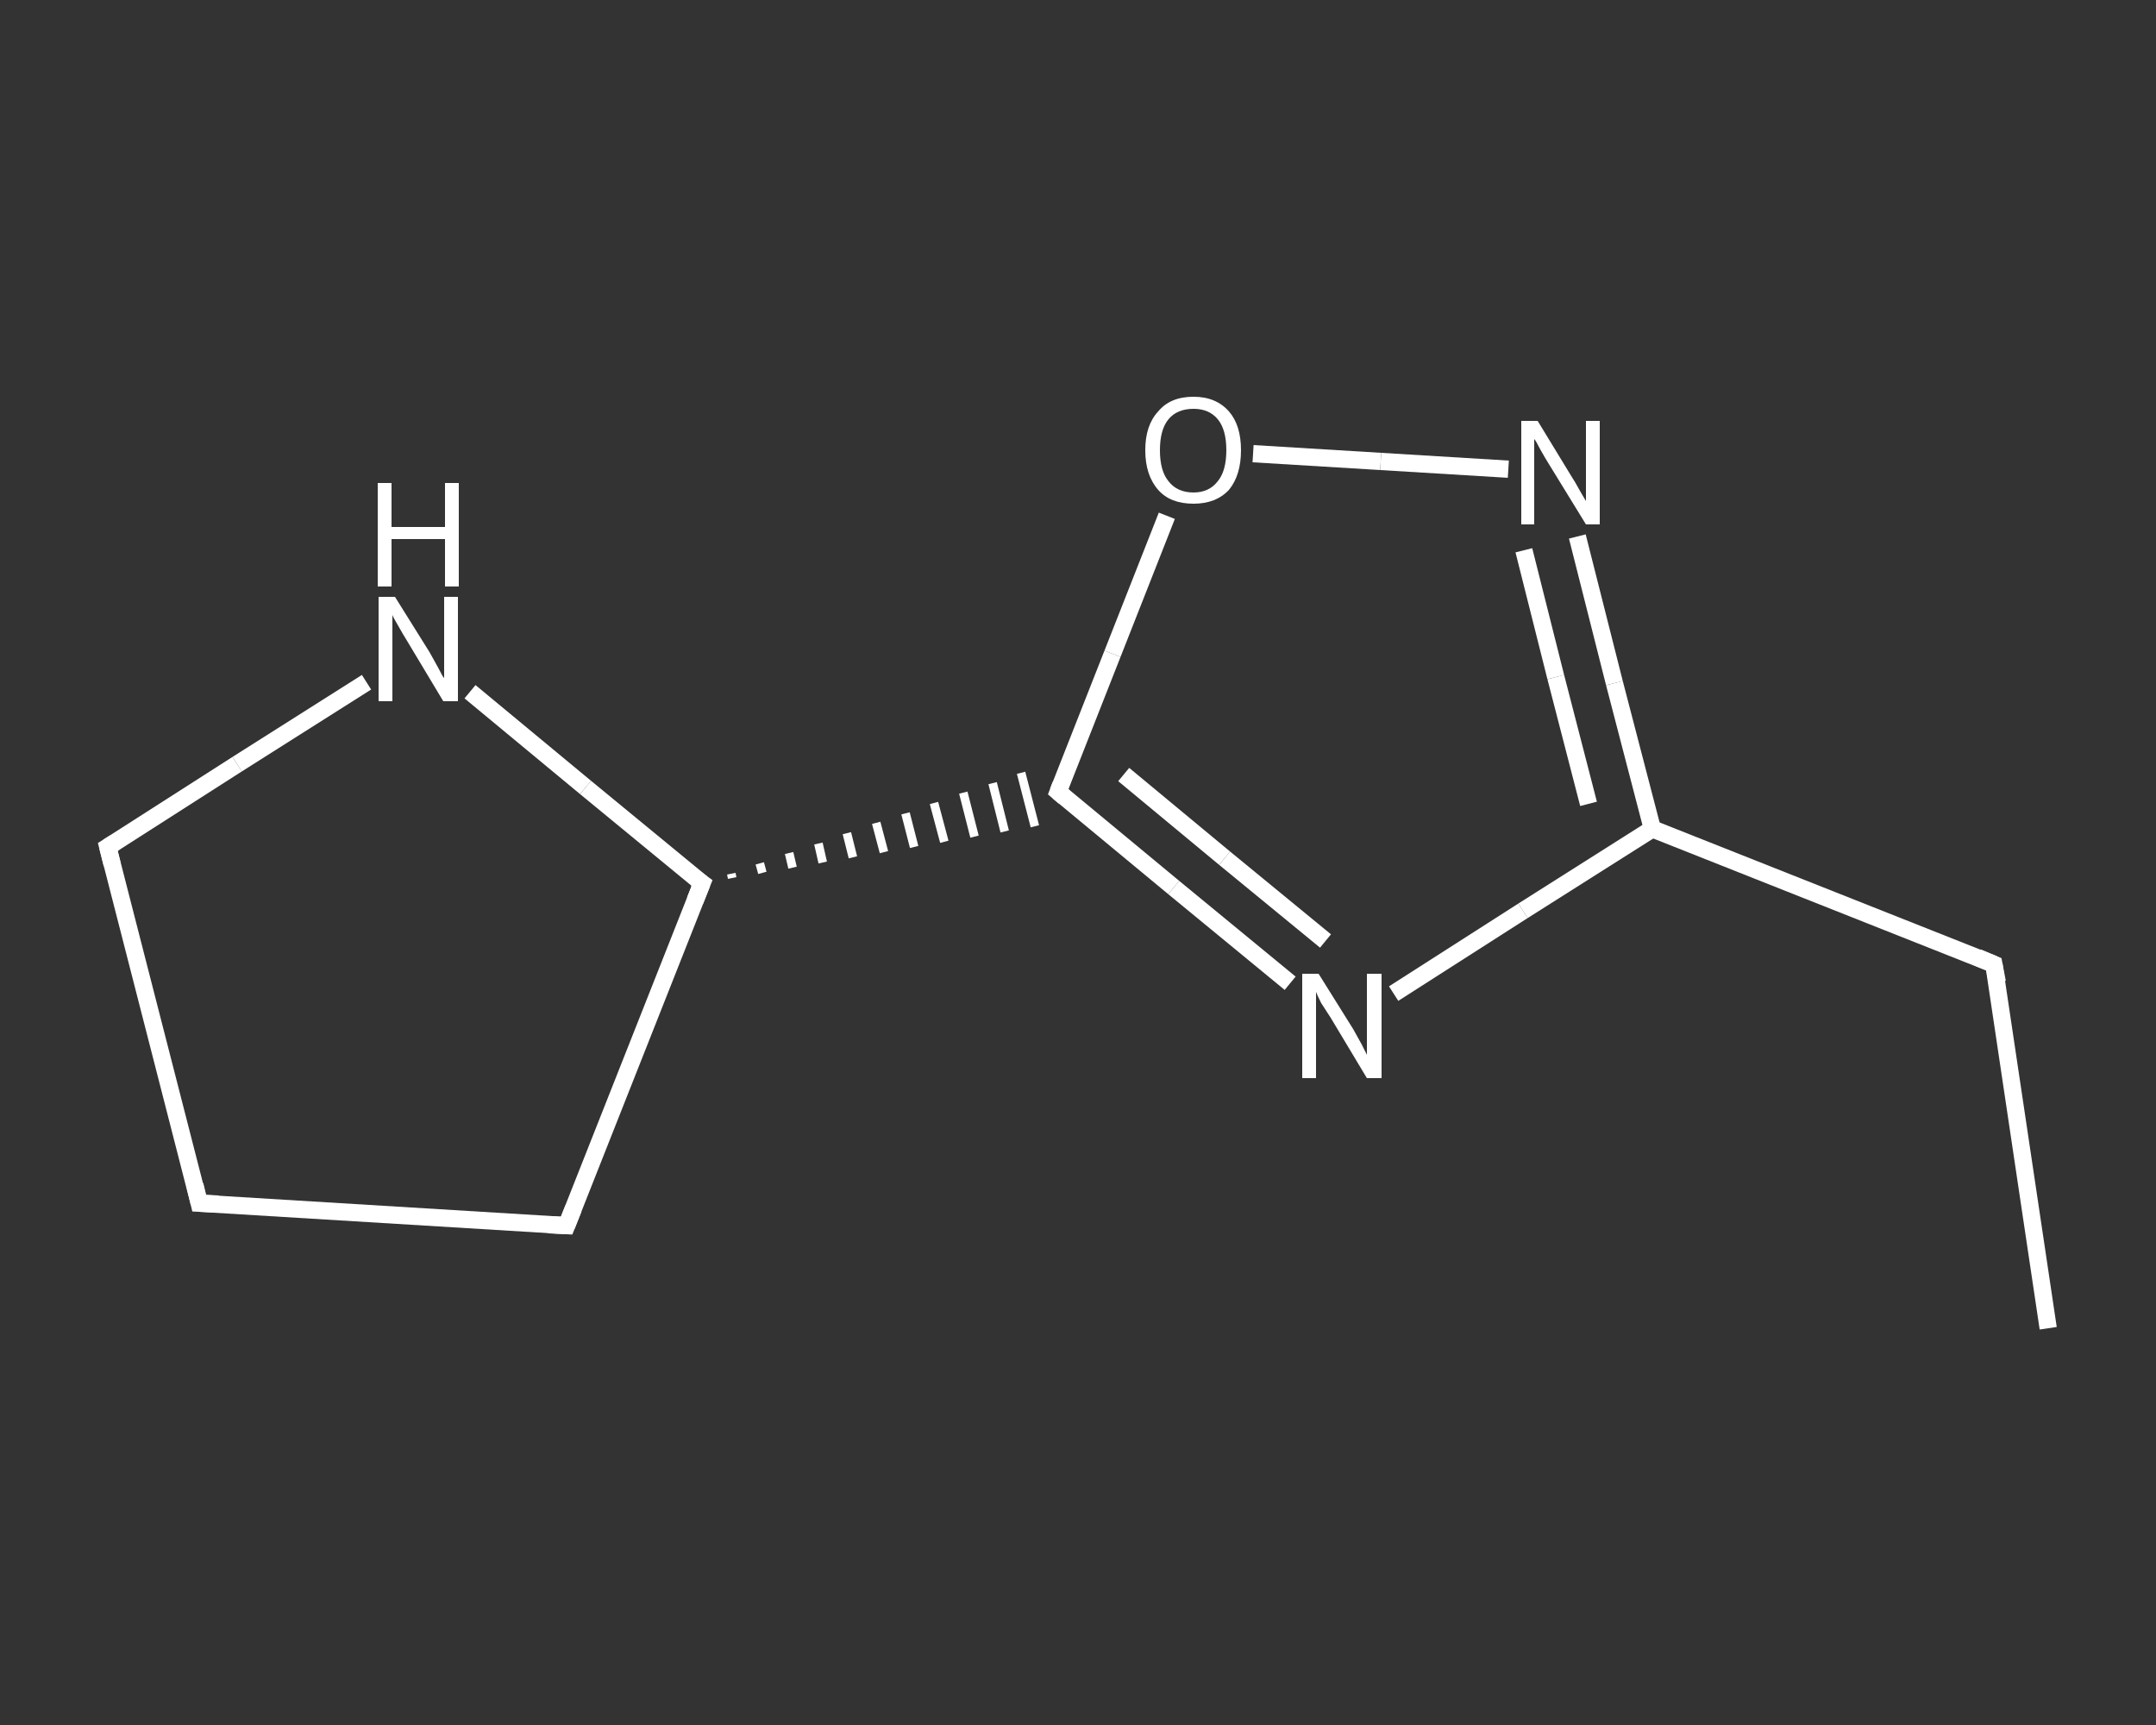 <?xml version='1.0' encoding='iso-8859-1'?>
<svg version='1.1' baseProfile='full'
              xmlns='http://www.w3.org/2000/svg'
                      xmlns:rdkit='http://www.rdkit.org/xml'
                      xmlns:xlink='http://www.w3.org/1999/xlink'
                  xml:space='preserve'
width='250px' height='200px' viewBox='0 0 250 200'>
<rect x="0" y="0" width="250" height="200" fill="#333333" stroke="none"/>
<!-- END OF HEADER -->
<rect style='opacity:1.0;fill:transparent;stroke:none' width='250.0' height='200.0' x='0.0' y='0.0'> </rect>
<path class='bond-0 atom-0 atom-1' d='M 237.5,154.0 L 231.2,111.8' style='fill:none;fill-rule:evenodd;stroke:#FFFFFF;stroke-width:2.0px;stroke-linecap:butt;stroke-linejoin:miter;stroke-opacity:1' />
<path class='bond-1 atom-1 atom-2' d='M 231.2,111.8 L 191.6,96.1' style='fill:none;fill-rule:evenodd;stroke:#FFFFFF;stroke-width:2.0px;stroke-linecap:butt;stroke-linejoin:miter;stroke-opacity:1' />
<path class='bond-2 atom-2 atom-3' d='M 191.6,96.1 L 187.2,79.2' style='fill:none;fill-rule:evenodd;stroke:#FFFFFF;stroke-width:2.0px;stroke-linecap:butt;stroke-linejoin:miter;stroke-opacity:1' />
<path class='bond-2 atom-2 atom-3' d='M 187.2,79.2 L 182.9,62.2' style='fill:none;fill-rule:evenodd;stroke:#FFFFFF;stroke-width:2.0px;stroke-linecap:butt;stroke-linejoin:miter;stroke-opacity:1' />
<path class='bond-2 atom-2 atom-3' d='M 184.2,93.2 L 180.4,78.5' style='fill:none;fill-rule:evenodd;stroke:#FFFFFF;stroke-width:2.0px;stroke-linecap:butt;stroke-linejoin:miter;stroke-opacity:1' />
<path class='bond-2 atom-2 atom-3' d='M 180.4,78.5 L 176.7,63.8' style='fill:none;fill-rule:evenodd;stroke:#FFFFFF;stroke-width:2.0px;stroke-linecap:butt;stroke-linejoin:miter;stroke-opacity:1' />
<path class='bond-3 atom-3 atom-4' d='M 174.9,54.4 L 160.1,53.5' style='fill:none;fill-rule:evenodd;stroke:#FFFFFF;stroke-width:2.0px;stroke-linecap:butt;stroke-linejoin:miter;stroke-opacity:1' />
<path class='bond-3 atom-3 atom-4' d='M 160.1,53.5 L 145.3,52.6' style='fill:none;fill-rule:evenodd;stroke:#FFFFFF;stroke-width:2.0px;stroke-linecap:butt;stroke-linejoin:miter;stroke-opacity:1' />
<path class='bond-4 atom-4 atom-5' d='M 135.3,59.8 L 129.0,75.8' style='fill:none;fill-rule:evenodd;stroke:#FFFFFF;stroke-width:2.0px;stroke-linecap:butt;stroke-linejoin:miter;stroke-opacity:1' />
<path class='bond-4 atom-4 atom-5' d='M 129.0,75.8 L 122.7,91.8' style='fill:none;fill-rule:evenodd;stroke:#FFFFFF;stroke-width:2.0px;stroke-linecap:butt;stroke-linejoin:miter;stroke-opacity:1' />
<path class='bond-5 atom-6 atom-5' d='M 84.9,101.8 L 84.8,101.3' style='fill:none;fill-rule:evenodd;stroke:#FFFFFF;stroke-width:1.0px;stroke-linecap:butt;stroke-linejoin:miter;stroke-opacity:1' />
<path class='bond-5 atom-6 atom-5' d='M 88.4,101.2 L 88.1,100.1' style='fill:none;fill-rule:evenodd;stroke:#FFFFFF;stroke-width:1.0px;stroke-linecap:butt;stroke-linejoin:miter;stroke-opacity:1' />
<path class='bond-5 atom-6 atom-5' d='M 91.9,100.6 L 91.5,98.9' style='fill:none;fill-rule:evenodd;stroke:#FFFFFF;stroke-width:1.0px;stroke-linecap:butt;stroke-linejoin:miter;stroke-opacity:1' />
<path class='bond-5 atom-6 atom-5' d='M 95.4,100.0 L 94.9,97.8' style='fill:none;fill-rule:evenodd;stroke:#FFFFFF;stroke-width:1.0px;stroke-linecap:butt;stroke-linejoin:miter;stroke-opacity:1' />
<path class='bond-5 atom-6 atom-5' d='M 98.9,99.4 L 98.2,96.6' style='fill:none;fill-rule:evenodd;stroke:#FFFFFF;stroke-width:1.0px;stroke-linecap:butt;stroke-linejoin:miter;stroke-opacity:1' />
<path class='bond-5 atom-6 atom-5' d='M 102.5,98.8 L 101.6,95.4' style='fill:none;fill-rule:evenodd;stroke:#FFFFFF;stroke-width:1.0px;stroke-linecap:butt;stroke-linejoin:miter;stroke-opacity:1' />
<path class='bond-5 atom-6 atom-5' d='M 106.0,98.2 L 105.0,94.3' style='fill:none;fill-rule:evenodd;stroke:#FFFFFF;stroke-width:1.0px;stroke-linecap:butt;stroke-linejoin:miter;stroke-opacity:1' />
<path class='bond-5 atom-6 atom-5' d='M 109.5,97.6 L 108.3,93.1' style='fill:none;fill-rule:evenodd;stroke:#FFFFFF;stroke-width:1.0px;stroke-linecap:butt;stroke-linejoin:miter;stroke-opacity:1' />
<path class='bond-5 atom-6 atom-5' d='M 113.0,97.0 L 111.7,91.9' style='fill:none;fill-rule:evenodd;stroke:#FFFFFF;stroke-width:1.0px;stroke-linecap:butt;stroke-linejoin:miter;stroke-opacity:1' />
<path class='bond-5 atom-6 atom-5' d='M 116.5,96.4 L 115.1,90.8' style='fill:none;fill-rule:evenodd;stroke:#FFFFFF;stroke-width:1.0px;stroke-linecap:butt;stroke-linejoin:miter;stroke-opacity:1' />
<path class='bond-5 atom-6 atom-5' d='M 120.0,95.8 L 118.4,89.6' style='fill:none;fill-rule:evenodd;stroke:#FFFFFF;stroke-width:1.0px;stroke-linecap:butt;stroke-linejoin:miter;stroke-opacity:1' />
<path class='bond-6 atom-6 atom-7' d='M 81.4,102.4 L 65.7,142.1' style='fill:none;fill-rule:evenodd;stroke:#FFFFFF;stroke-width:2.0px;stroke-linecap:butt;stroke-linejoin:miter;stroke-opacity:1' />
<path class='bond-7 atom-7 atom-8' d='M 65.7,142.1 L 23.1,139.5' style='fill:none;fill-rule:evenodd;stroke:#FFFFFF;stroke-width:2.0px;stroke-linecap:butt;stroke-linejoin:miter;stroke-opacity:1' />
<path class='bond-8 atom-8 atom-9' d='M 23.1,139.5 L 12.5,98.2' style='fill:none;fill-rule:evenodd;stroke:#FFFFFF;stroke-width:2.0px;stroke-linecap:butt;stroke-linejoin:miter;stroke-opacity:1' />
<path class='bond-9 atom-9 atom-10' d='M 12.5,98.2 L 27.5,88.6' style='fill:none;fill-rule:evenodd;stroke:#FFFFFF;stroke-width:2.0px;stroke-linecap:butt;stroke-linejoin:miter;stroke-opacity:1' />
<path class='bond-9 atom-9 atom-10' d='M 27.5,88.6 L 42.5,79.1' style='fill:none;fill-rule:evenodd;stroke:#FFFFFF;stroke-width:2.0px;stroke-linecap:butt;stroke-linejoin:miter;stroke-opacity:1' />
<path class='bond-10 atom-5 atom-11' d='M 122.7,91.8 L 136.1,102.9' style='fill:none;fill-rule:evenodd;stroke:#FFFFFF;stroke-width:2.0px;stroke-linecap:butt;stroke-linejoin:miter;stroke-opacity:1' />
<path class='bond-10 atom-5 atom-11' d='M 136.1,102.9 L 149.6,114.0' style='fill:none;fill-rule:evenodd;stroke:#FFFFFF;stroke-width:2.0px;stroke-linecap:butt;stroke-linejoin:miter;stroke-opacity:1' />
<path class='bond-10 atom-5 atom-11' d='M 130.3,89.8 L 142.0,99.5' style='fill:none;fill-rule:evenodd;stroke:#FFFFFF;stroke-width:2.0px;stroke-linecap:butt;stroke-linejoin:miter;stroke-opacity:1' />
<path class='bond-10 atom-5 atom-11' d='M 142.0,99.5 L 153.7,109.1' style='fill:none;fill-rule:evenodd;stroke:#FFFFFF;stroke-width:2.0px;stroke-linecap:butt;stroke-linejoin:miter;stroke-opacity:1' />
<path class='bond-11 atom-11 atom-2' d='M 161.6,115.2 L 176.6,105.6' style='fill:none;fill-rule:evenodd;stroke:#FFFFFF;stroke-width:2.0px;stroke-linecap:butt;stroke-linejoin:miter;stroke-opacity:1' />
<path class='bond-11 atom-11 atom-2' d='M 176.6,105.6 L 191.6,96.1' style='fill:none;fill-rule:evenodd;stroke:#FFFFFF;stroke-width:2.0px;stroke-linecap:butt;stroke-linejoin:miter;stroke-opacity:1' />
<path class='bond-12 atom-10 atom-6' d='M 54.5,80.2 L 67.9,91.3' style='fill:none;fill-rule:evenodd;stroke:#FFFFFF;stroke-width:2.0px;stroke-linecap:butt;stroke-linejoin:miter;stroke-opacity:1' />
<path class='bond-12 atom-10 atom-6' d='M 67.9,91.3 L 81.4,102.4' style='fill:none;fill-rule:evenodd;stroke:#FFFFFF;stroke-width:2.0px;stroke-linecap:butt;stroke-linejoin:miter;stroke-opacity:1' />
<path d='M 231.6,113.9 L 231.2,111.8 L 229.3,111.0' style='fill:none;stroke:#FFFFFF;stroke-width:2.0px;stroke-linecap:butt;stroke-linejoin:miter;stroke-opacity:1;' />
<path d='M 123.0,91.0 L 122.7,91.8 L 123.4,92.4' style='fill:none;stroke:#FFFFFF;stroke-width:2.0px;stroke-linecap:butt;stroke-linejoin:miter;stroke-opacity:1;' />
<path d='M 80.6,104.4 L 81.4,102.4 L 80.7,101.9' style='fill:none;stroke:#FFFFFF;stroke-width:2.0px;stroke-linecap:butt;stroke-linejoin:miter;stroke-opacity:1;' />
<path d='M 66.5,140.1 L 65.7,142.1 L 63.6,142.0' style='fill:none;stroke:#FFFFFF;stroke-width:2.0px;stroke-linecap:butt;stroke-linejoin:miter;stroke-opacity:1;' />
<path d='M 25.3,139.6 L 23.1,139.5 L 22.6,137.4' style='fill:none;stroke:#FFFFFF;stroke-width:2.0px;stroke-linecap:butt;stroke-linejoin:miter;stroke-opacity:1;' />
<path d='M 13.0,100.2 L 12.5,98.2 L 13.3,97.7' style='fill:none;stroke:#FFFFFF;stroke-width:2.0px;stroke-linecap:butt;stroke-linejoin:miter;stroke-opacity:1;' />
<path class='atom-3' d='M 178.3 48.8
L 182.2 55.2
Q 182.6 55.8, 183.2 56.9
Q 183.9 58.1, 183.9 58.1
L 183.9 48.8
L 185.5 48.8
L 185.5 60.8
L 183.9 60.8
L 179.6 53.8
Q 179.1 53.0, 178.6 52.1
Q 178.1 51.1, 177.9 50.9
L 177.9 60.8
L 176.4 60.8
L 176.4 48.8
L 178.3 48.8
' fill='#FFFFFF'/>
<path class='atom-4' d='M 132.8 52.2
Q 132.8 49.3, 134.3 47.7
Q 135.7 46.0, 138.4 46.0
Q 141.0 46.0, 142.5 47.7
Q 143.9 49.3, 143.9 52.2
Q 143.9 55.1, 142.5 56.8
Q 141.0 58.4, 138.4 58.4
Q 135.7 58.4, 134.3 56.8
Q 132.8 55.1, 132.8 52.2
M 138.4 57.1
Q 140.2 57.1, 141.2 55.8
Q 142.2 54.6, 142.2 52.2
Q 142.2 49.8, 141.2 48.6
Q 140.2 47.4, 138.4 47.4
Q 136.5 47.4, 135.5 48.6
Q 134.5 49.8, 134.5 52.2
Q 134.5 54.6, 135.5 55.8
Q 136.5 57.1, 138.4 57.1
' fill='#FFFFFF'/>
<path class='atom-10' d='M 45.8 69.2
L 49.8 75.6
Q 50.2 76.3, 50.8 77.4
Q 51.4 78.6, 51.5 78.6
L 51.5 69.2
L 53.1 69.2
L 53.1 81.3
L 51.4 81.3
L 47.2 74.3
Q 46.7 73.5, 46.2 72.6
Q 45.6 71.6, 45.5 71.3
L 45.5 81.3
L 43.9 81.3
L 43.9 69.2
L 45.8 69.2
' fill='#FFFFFF'/>
<path class='atom-10' d='M 43.8 56.0
L 45.4 56.0
L 45.4 61.1
L 51.6 61.1
L 51.6 56.0
L 53.2 56.0
L 53.2 68.0
L 51.6 68.0
L 51.6 62.5
L 45.4 62.5
L 45.4 68.0
L 43.8 68.0
L 43.8 56.0
' fill='#FFFFFF'/>
<path class='atom-11' d='M 152.9 112.9
L 156.9 119.3
Q 157.3 120.0, 157.9 121.1
Q 158.5 122.3, 158.5 122.3
L 158.5 112.9
L 160.2 112.9
L 160.2 125.0
L 158.5 125.0
L 154.3 118.0
Q 153.8 117.2, 153.2 116.3
Q 152.7 115.3, 152.6 115.0
L 152.6 125.0
L 151.0 125.0
L 151.0 112.9
L 152.9 112.9
' fill='#FFFFFF'/>
</svg>
